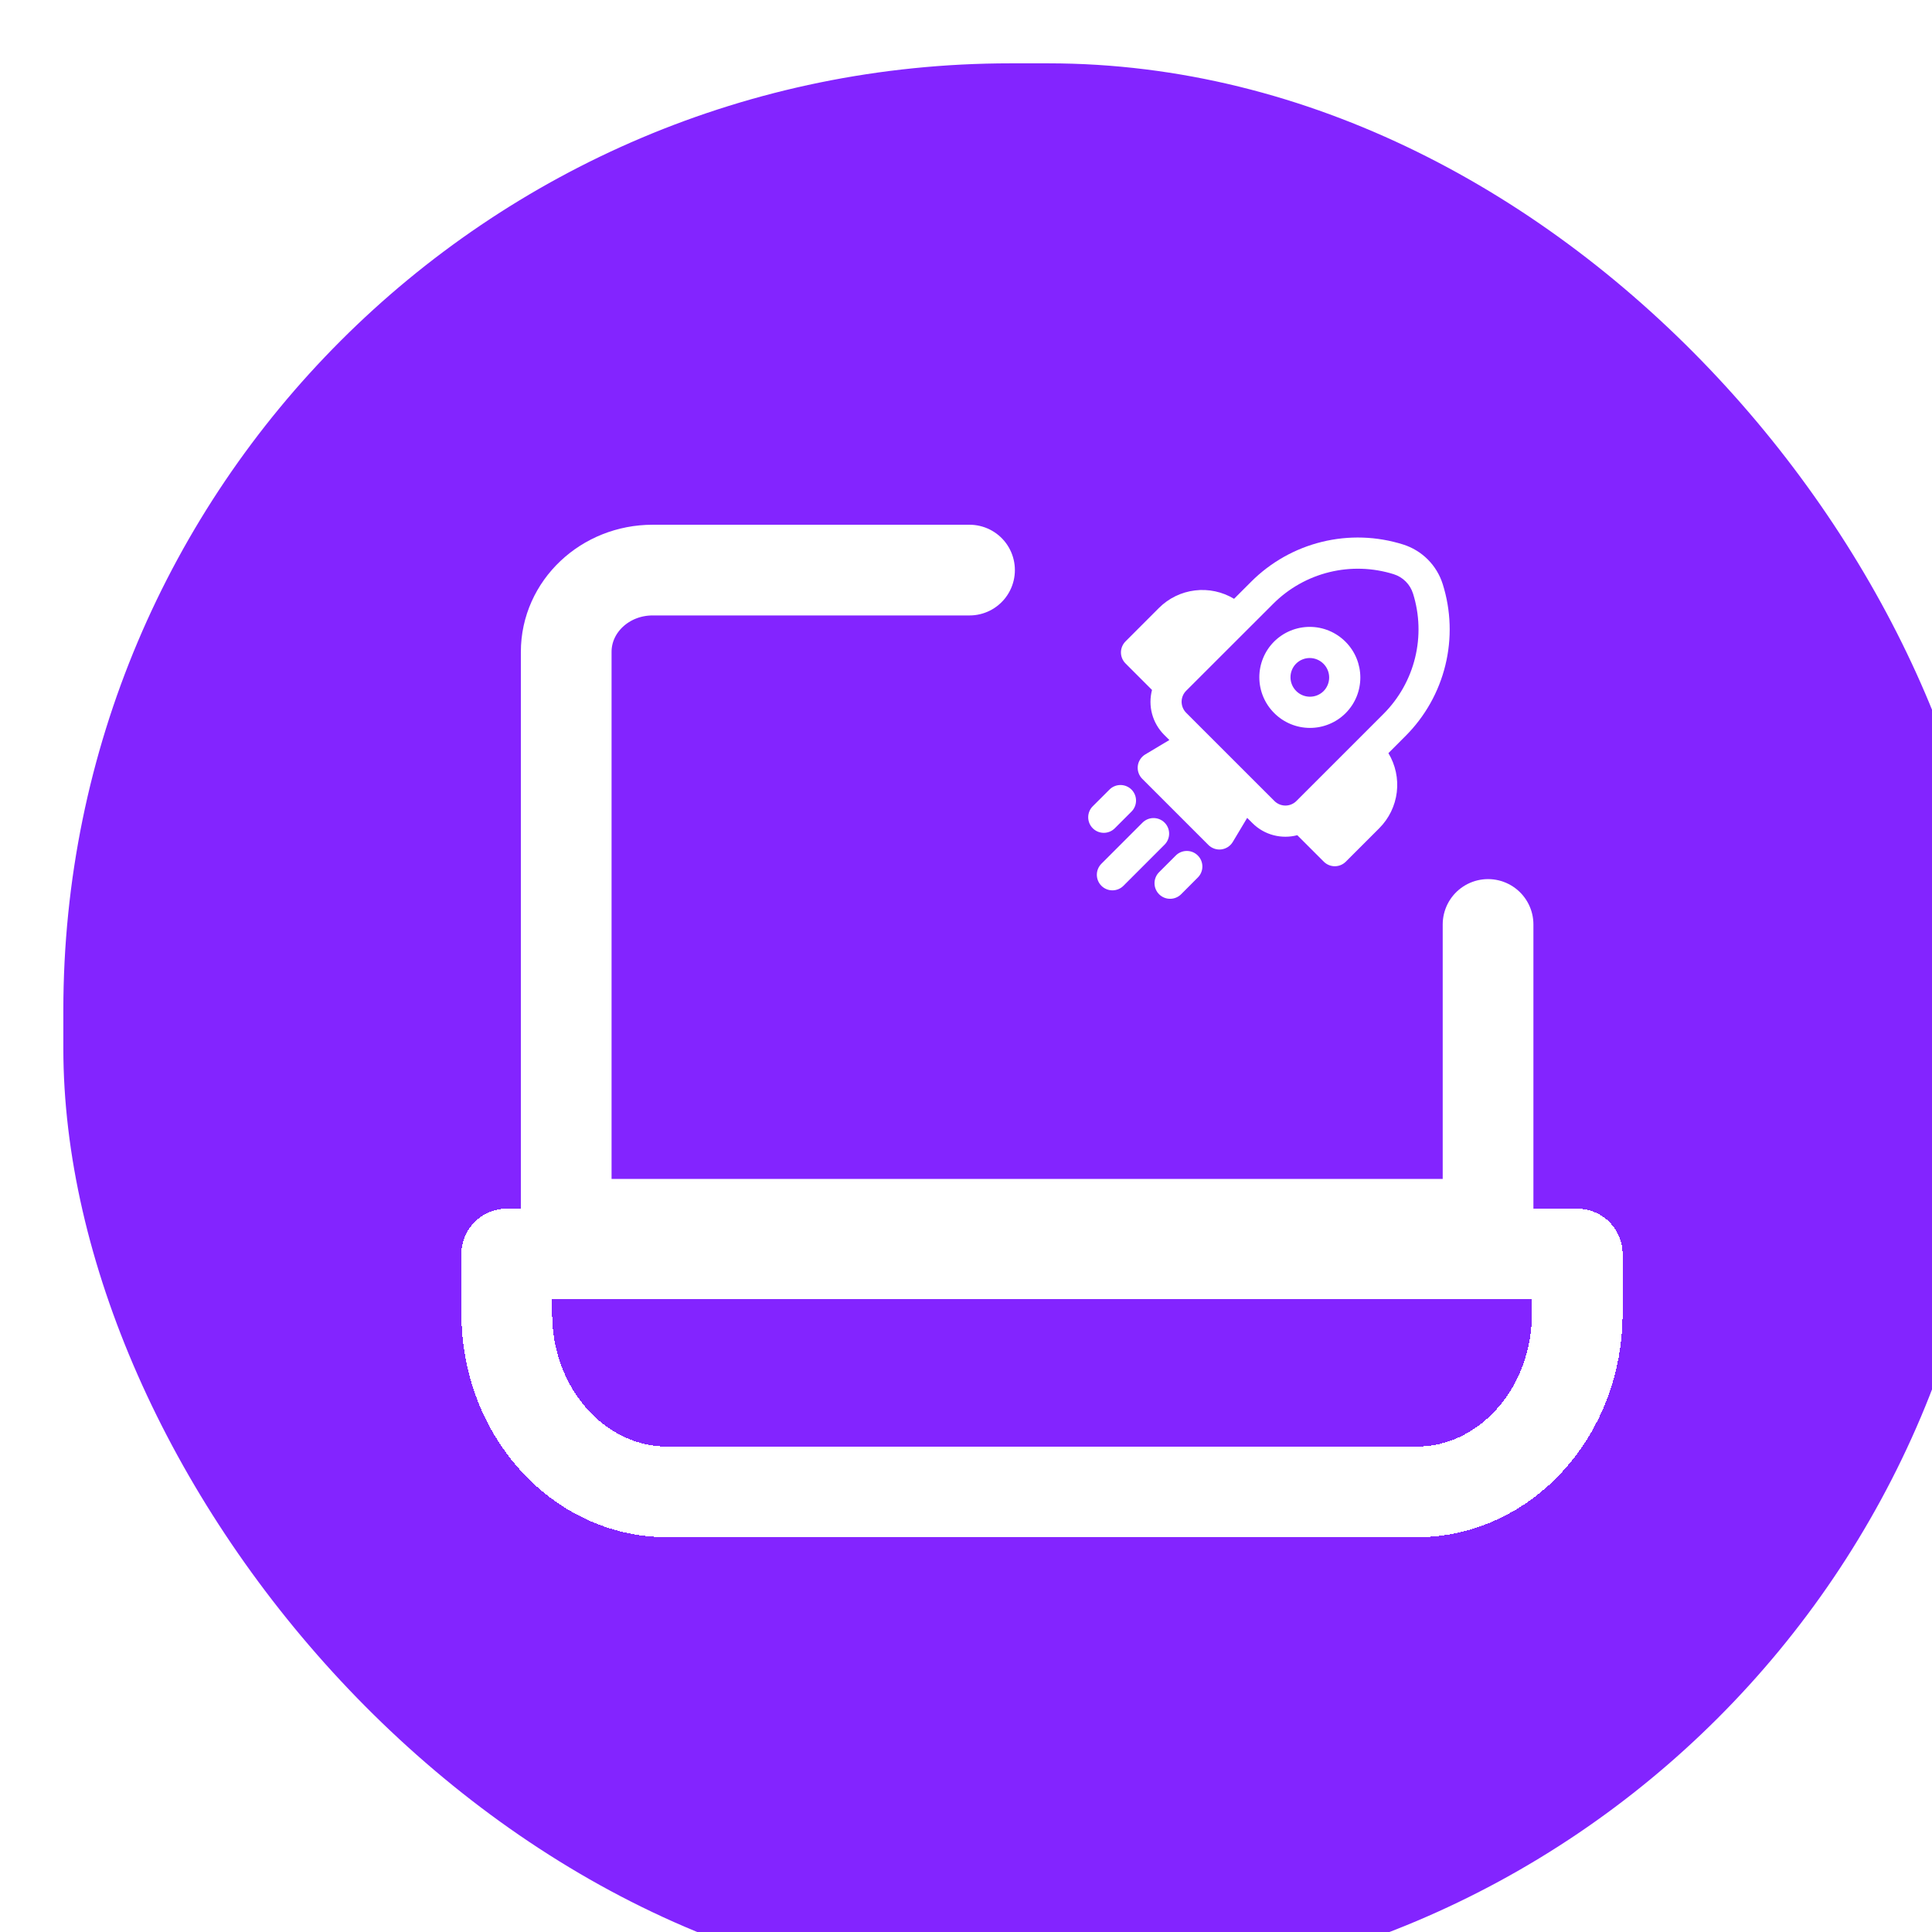 <svg width="115" height="115" viewBox="0 0 115 115" fill="none" xmlns="http://www.w3.org/2000/svg">
<g filter="url(#filter0_i_373_23)">
<rect width="115" height="115" rx="56.373" fill="#8324FF"></rect>
<path d="M53.94 30.164H35.078C32.237 30.164 29.933 32.343 29.933 35.032V69.105H84.805V51.257" stroke="white" stroke-width="5.399" stroke-linecap="round" stroke-linejoin="round"></path>
<g filter="url(#filter1_d_373_23)">
<path d="M26.393 69.105H90.115V72.645C90.115 78.51 85.835 83.265 80.556 83.265H35.952C30.673 83.265 26.393 78.51 26.393 72.645V69.105Z" stroke="white" stroke-width="5.399" stroke-linejoin="round" shape-rendering="crispEdges"></path>
</g>
<path d="M72.067 34.422C72.347 34.143 72.678 33.922 73.044 33.771C73.409 33.621 73.8 33.544 74.195 33.544C74.59 33.545 74.98 33.623 75.345 33.775C75.709 33.927 76.04 34.149 76.319 34.429C77.491 35.601 77.5 37.505 76.326 38.681C76.047 38.96 75.715 39.181 75.35 39.331C74.985 39.482 74.594 39.559 74.199 39.558C73.804 39.557 73.413 39.479 73.049 39.327C72.684 39.175 72.353 38.953 72.075 38.673C71.795 38.395 71.573 38.064 71.421 37.699C71.269 37.335 71.191 36.944 71.19 36.549C71.189 36.154 71.266 35.763 71.417 35.398C71.567 35.033 71.788 34.701 72.067 34.422ZM75.006 35.738C74.791 35.522 74.499 35.399 74.193 35.398C73.888 35.397 73.595 35.517 73.378 35.733C73.163 35.949 73.043 36.243 73.045 36.548C73.046 36.853 73.169 37.146 73.385 37.361C73.6 37.577 73.893 37.7 74.198 37.701C74.503 37.703 74.797 37.583 75.014 37.368C75.228 37.151 75.348 36.858 75.347 36.552C75.346 36.247 75.223 35.953 75.006 35.738ZM70.467 44.913L70.776 45.221C71.5 45.946 72.525 46.187 73.45 45.944L75.027 47.52C75.201 47.694 75.436 47.792 75.682 47.792C75.928 47.792 76.164 47.694 76.338 47.52L78.329 45.529C78.906 44.952 79.273 44.198 79.372 43.388C79.47 42.578 79.294 41.758 78.873 41.06L79.892 40.04C81.053 38.88 81.873 37.423 82.263 35.829C82.654 34.235 82.6 32.564 82.106 30.998C81.932 30.445 81.626 29.941 81.216 29.53C80.805 29.12 80.302 28.814 79.748 28.64C78.182 28.147 76.512 28.092 74.917 28.483C73.323 28.873 71.867 29.693 70.706 30.854L69.686 31.874C68.987 31.451 68.166 31.276 67.356 31.375C66.545 31.473 65.791 31.841 65.213 32.419L63.226 34.408C63.139 34.495 63.071 34.597 63.024 34.71C62.977 34.822 62.953 34.943 62.953 35.065C62.953 35.187 62.977 35.308 63.024 35.42C63.071 35.533 63.139 35.635 63.226 35.721L64.802 37.298C64.679 37.767 64.68 38.261 64.807 38.73C64.934 39.199 65.182 39.626 65.525 39.97L65.835 40.279L64.401 41.136C64.28 41.208 64.177 41.307 64.1 41.426C64.023 41.544 63.974 41.678 63.956 41.818C63.939 41.958 63.954 42.1 64 42.234C64.046 42.367 64.121 42.488 64.221 42.588L68.158 46.525C68.258 46.625 68.379 46.7 68.513 46.746C68.646 46.792 68.788 46.807 68.928 46.79C69.068 46.772 69.202 46.723 69.32 46.646C69.439 46.569 69.538 46.466 69.61 46.345L70.467 44.913ZM80.337 31.555C80.728 32.796 80.771 34.121 80.461 35.385C80.152 36.65 79.501 37.805 78.581 38.725L73.398 43.908C73.225 44.082 72.989 44.18 72.743 44.18C72.497 44.18 72.261 44.082 72.088 43.908L70.945 42.766L70.938 42.759L67.986 39.808L67.978 39.801L66.836 38.657C66.662 38.483 66.564 38.247 66.564 38.001C66.564 37.755 66.662 37.52 66.836 37.346L72.019 32.167C72.94 31.246 74.095 30.596 75.36 30.286C76.624 29.977 77.95 30.02 79.192 30.41C79.461 30.495 79.706 30.644 79.905 30.844C80.105 31.044 80.253 31.289 80.337 31.558V31.555ZM65.549 46.508C65.723 46.334 65.821 46.098 65.821 45.852C65.821 45.606 65.724 45.37 65.55 45.196C65.376 45.022 65.14 44.924 64.894 44.924C64.648 44.924 64.412 45.021 64.238 45.195L61.79 47.643C61.704 47.729 61.636 47.831 61.589 47.944C61.542 48.056 61.518 48.177 61.518 48.299C61.518 48.545 61.616 48.781 61.789 48.955C61.963 49.129 62.199 49.227 62.445 49.227C62.567 49.227 62.688 49.203 62.8 49.157C62.913 49.11 63.015 49.042 63.101 48.956L65.549 46.508ZM63.58 43.228C63.754 43.402 63.851 43.637 63.851 43.883C63.851 44.129 63.754 44.365 63.58 44.539L62.597 45.522C62.511 45.61 62.409 45.681 62.296 45.729C62.182 45.777 62.061 45.803 61.938 45.804C61.815 45.804 61.693 45.781 61.579 45.734C61.465 45.687 61.361 45.618 61.275 45.531C61.188 45.444 61.119 45.34 61.072 45.226C61.026 45.112 61.003 44.99 61.004 44.867C61.005 44.744 61.031 44.622 61.08 44.509C61.128 44.396 61.199 44.294 61.288 44.209L62.271 43.228C62.444 43.054 62.68 42.957 62.925 42.957C63.171 42.957 63.406 43.054 63.58 43.228ZM67.516 48.475C67.605 48.39 67.676 48.288 67.724 48.175C67.773 48.062 67.799 47.94 67.8 47.817C67.801 47.694 67.777 47.572 67.731 47.458C67.684 47.344 67.615 47.24 67.528 47.153C67.441 47.066 67.338 46.997 67.224 46.95C67.11 46.904 66.987 46.88 66.864 46.882C66.741 46.883 66.62 46.908 66.507 46.957C66.393 47.005 66.291 47.076 66.206 47.164L65.223 48.147C65.137 48.233 65.068 48.336 65.022 48.448C64.975 48.561 64.951 48.682 64.951 48.803C64.952 49.05 65.049 49.285 65.224 49.459C65.398 49.633 65.634 49.731 65.88 49.73C66.126 49.73 66.362 49.632 66.536 49.458L67.516 48.475Z" fill="white"></path>
</g>
<defs>
<filter id="filter0_i_373_23" x="0" y="0" width="118.77" height="118.77" filterUnits="userSpaceOnUse" color-interpolation-filters="sRGB">
<feFlood flood-opacity="0" result="BackgroundImageFix"></feFlood>
<feBlend mode="normal" in="SourceGraphic" in2="BackgroundImageFix" result="shape"></feBlend>
<feColorMatrix in="SourceAlpha" type="matrix" values="0 0 0 0 0 0 0 0 0 0 0 0 0 0 0 0 0 0 127 0" result="hardAlpha"></feColorMatrix>
<feOffset dx="3.77" dy="3.77"></feOffset>
<feGaussianBlur stdDeviation="19.324"></feGaussianBlur>
<feComposite in2="hardAlpha" operator="arithmetic" k2="-1" k3="1"></feComposite>
<feColorMatrix type="matrix" values="0 0 0 0 0 0 0 0 0 0 0 0 0 0 0 0 0 0 0.77 0"></feColorMatrix>
<feBlend mode="normal" in2="shape" result="effect1_innerShadow_373_23"></feBlend>
</filter>
<filter id="filter1_d_373_23" x="21.924" y="66.405" width="72.66" height="23.099" filterUnits="userSpaceOnUse" color-interpolation-filters="sRGB">
<feFlood flood-opacity="0" result="BackgroundImageFix"></feFlood>
<feColorMatrix in="SourceAlpha" type="matrix" values="0 0 0 0 0 0 0 0 0 0 0 0 0 0 0 0 0 0 127 0" result="hardAlpha"></feColorMatrix>
<feOffset dy="1.77"></feOffset>
<feGaussianBlur stdDeviation="0.885"></feGaussianBlur>
<feComposite in2="hardAlpha" operator="out"></feComposite>
<feColorMatrix type="matrix" values="0 0 0 0 0 0 0 0 0 0 0 0 0 0 0 0 0 0 0.25 0"></feColorMatrix>
<feBlend mode="normal" in2="BackgroundImageFix" result="effect1_dropShadow_373_23"></feBlend>
<feBlend mode="normal" in="SourceGraphic" in2="effect1_dropShadow_373_23" result="shape"></feBlend>
</filter>
</defs>
</svg>
